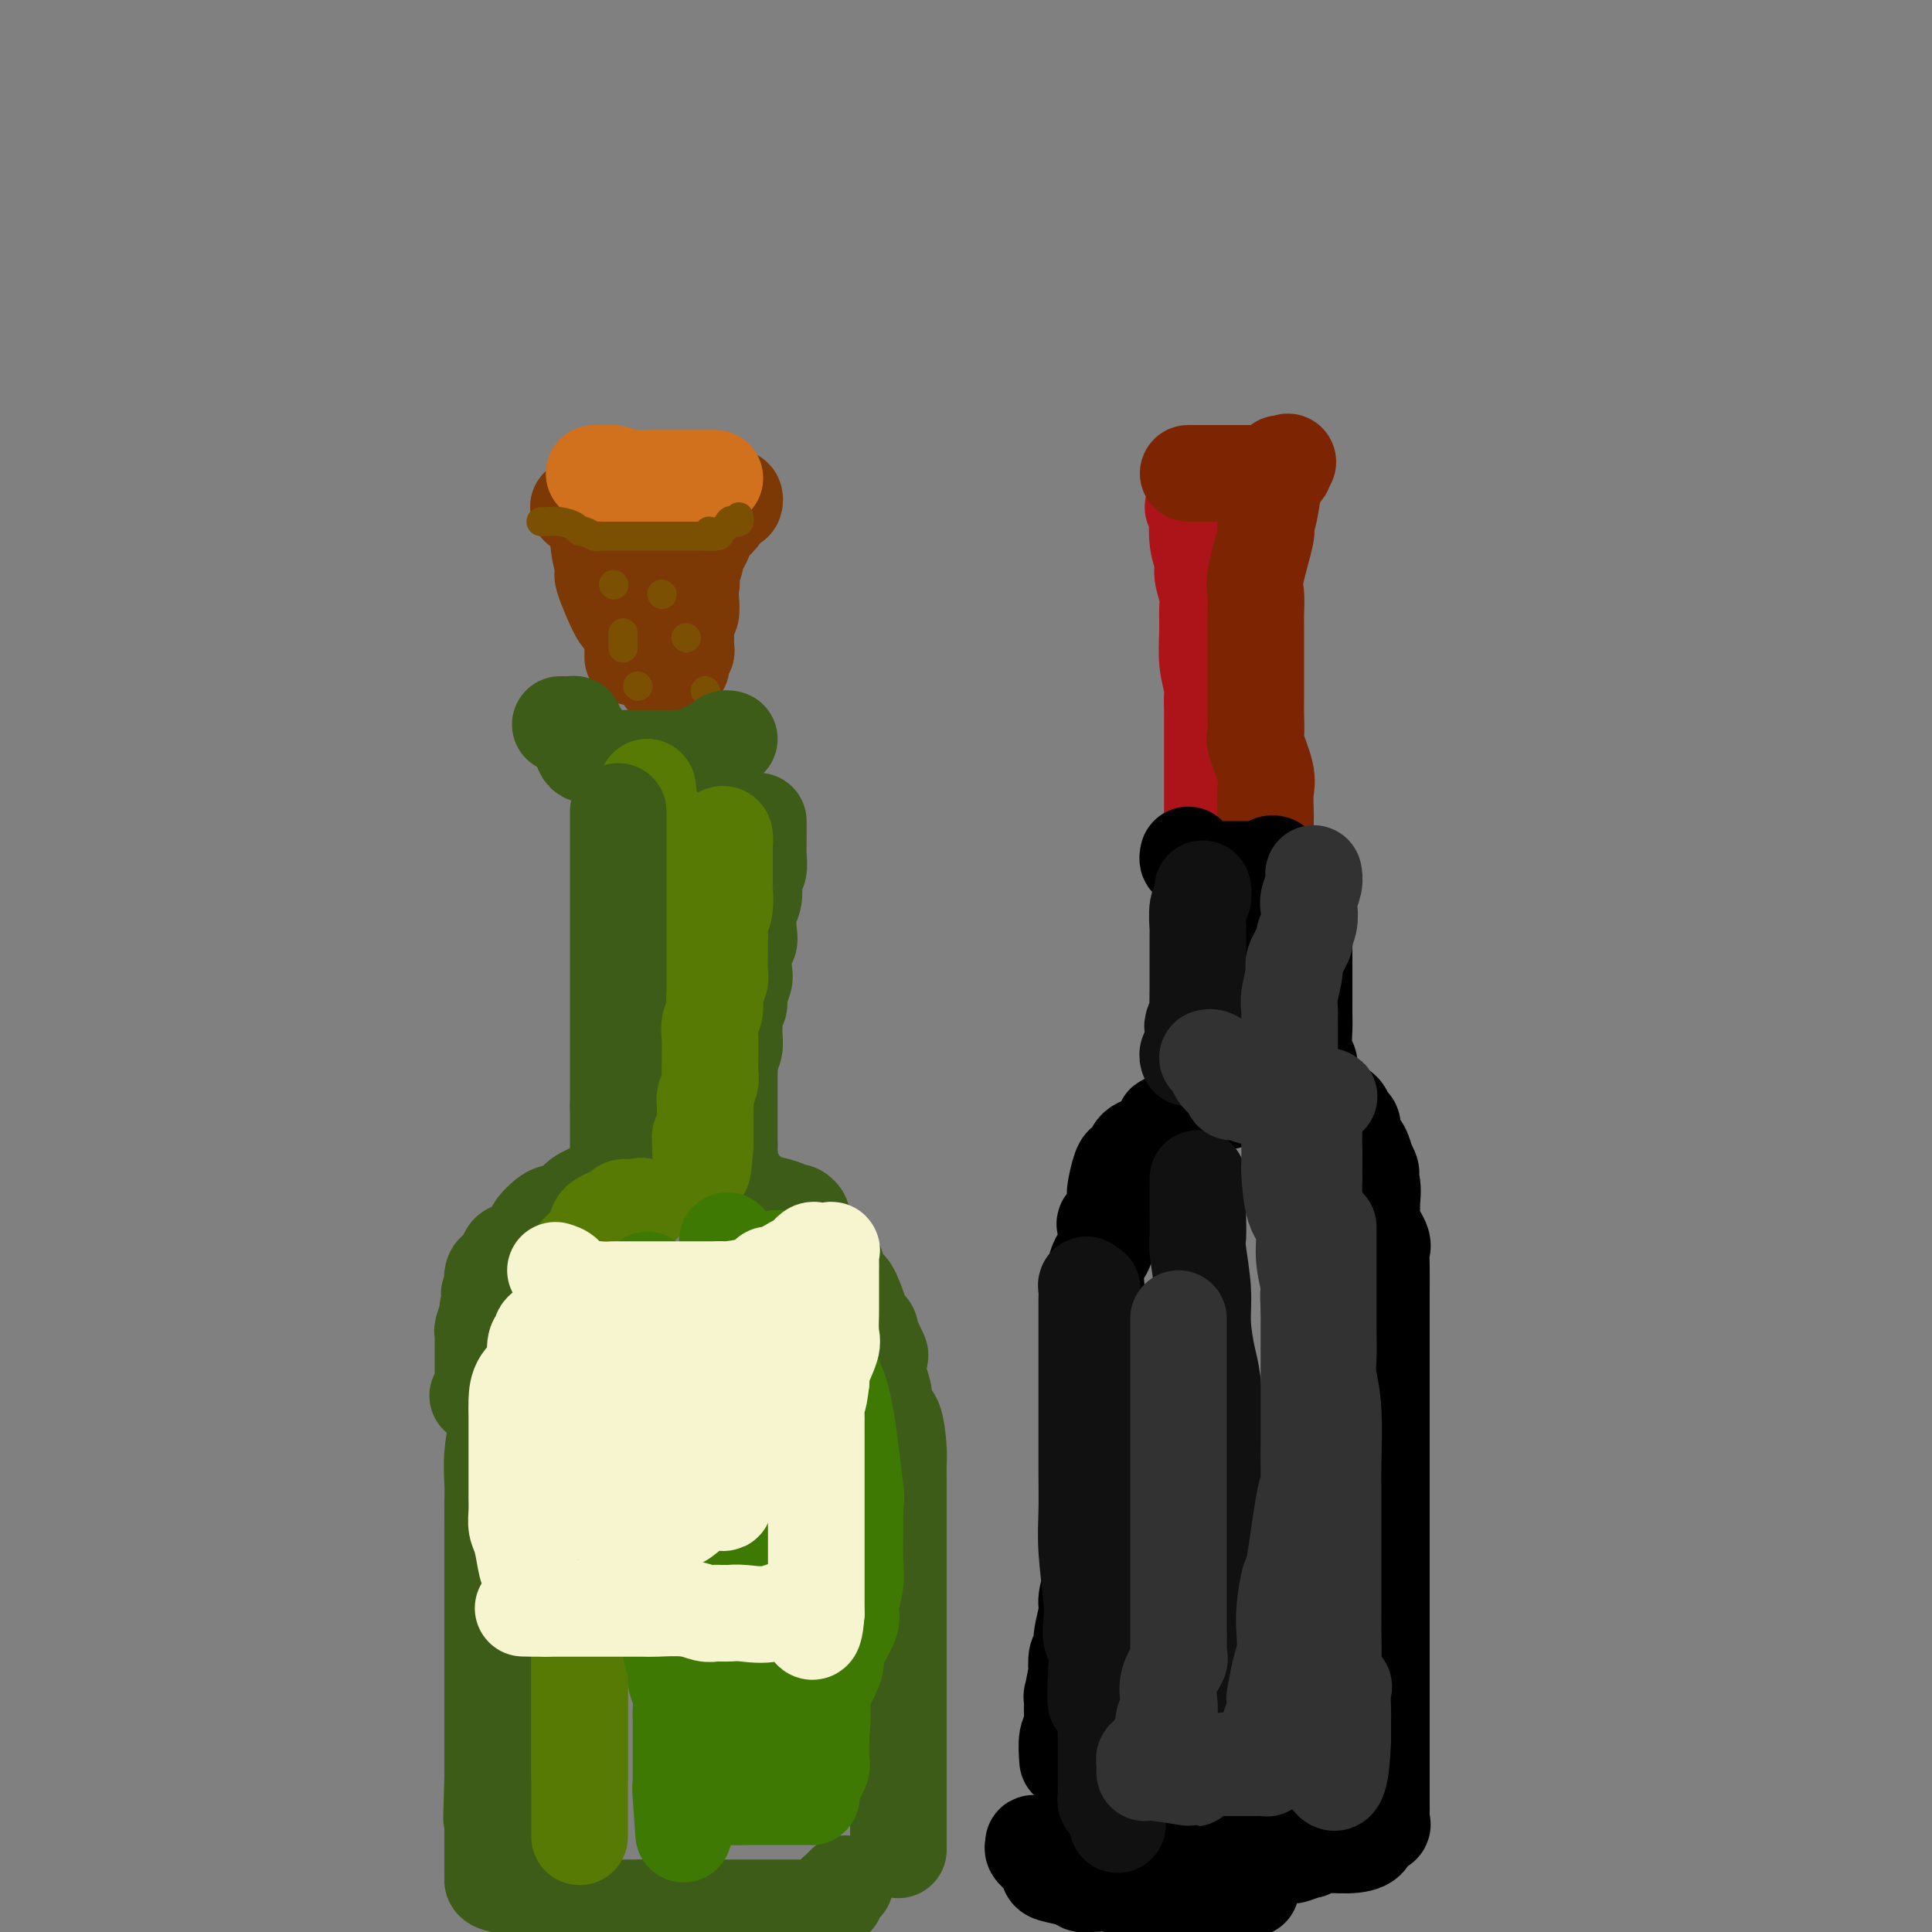 <svg viewBox='0 0 400 400' version='1.1' xmlns='http://www.w3.org/2000/svg' xmlns:xlink='http://www.w3.org/1999/xlink'><rect x="0" y="0" width="400" height="400" fill="#808080" stroke="none"/><g fill='none' stroke='rgb(124,56,5)' stroke-width='20' stroke-linecap='round' stroke-linejoin='round'><path d='M129,127c-0.075,0.761 -0.150,1.522 -1,0c-0.850,-1.522 -2.474,-5.326 -3,-7c-0.526,-1.674 0.045,-1.219 0,-2c-0.045,-0.781 -0.706,-2.798 -1,-5c-0.294,-2.202 -0.220,-4.590 -1,-6c-0.780,-1.410 -2.415,-1.842 -3,-2c-0.585,-0.158 -0.119,-0.043 1,0c1.119,0.043 2.891,0.012 5,0c2.109,-0.012 4.554,-0.006 7,0'/><path d='M133,105c4.225,-0.001 8.287,-0.004 10,0c1.713,0.004 1.079,0.015 1,0c-0.079,-0.015 0.399,-0.055 1,0c0.601,0.055 1.324,0.207 2,0c0.676,-0.207 1.303,-0.772 2,-1c0.697,-0.228 1.463,-0.118 2,0c0.537,0.118 0.845,0.244 1,0c0.155,-0.244 0.158,-0.858 0,-1c-0.158,-0.142 -0.476,0.190 -1,1c-0.524,0.810 -1.255,2.100 -2,3c-0.745,0.900 -1.505,1.410 -2,2c-0.495,0.590 -0.724,1.260 -1,2c-0.276,0.740 -0.600,1.549 -1,2c-0.400,0.451 -0.877,0.545 -1,1c-0.123,0.455 0.108,1.273 0,2c-0.108,0.727 -0.554,1.364 -1,2'/><path d='M143,118c-1.239,2.517 -0.336,1.811 0,2c0.336,0.189 0.104,1.273 0,2c-0.104,0.727 -0.080,1.098 0,2c0.080,0.902 0.218,2.335 0,3c-0.218,0.665 -0.791,0.563 -1,1c-0.209,0.437 -0.055,1.412 0,2c0.055,0.588 0.011,0.789 0,1c-0.011,0.211 0.011,0.433 0,1c-0.011,0.567 -0.054,1.480 0,2c0.054,0.520 0.207,0.646 0,1c-0.207,0.354 -0.773,0.936 -1,1c-0.227,0.064 -0.116,-0.389 0,0c0.116,0.389 0.237,1.620 0,2c-0.237,0.380 -0.833,-0.090 -1,0c-0.167,0.090 0.095,0.740 0,1c-0.095,0.260 -0.548,0.130 -1,0'/><path d='M139,139c-1.068,3.293 -1.739,1.026 -2,0c-0.261,-1.026 -0.111,-0.810 0,-1c0.111,-0.190 0.184,-0.785 0,-1c-0.184,-0.215 -0.624,-0.050 -1,-1c-0.376,-0.950 -0.689,-3.015 -1,-4c-0.311,-0.985 -0.619,-0.891 -1,-1c-0.381,-0.109 -0.834,-0.421 -1,-1c-0.166,-0.579 -0.045,-1.425 0,-2c0.045,-0.575 0.013,-0.879 0,-1c-0.013,-0.121 -0.006,-0.061 0,0'/><path d='M133,127c-1.171,-1.687 -1.098,0.095 -1,0c0.098,-0.095 0.223,-2.067 0,-3c-0.223,-0.933 -0.792,-0.826 -1,0c-0.208,0.826 -0.056,2.372 0,3c0.056,0.628 0.015,0.339 0,1c-0.015,0.661 -0.004,2.272 0,3c0.004,0.728 0.001,0.573 0,1c-0.001,0.427 -0.000,1.435 0,2c0.000,0.565 0.000,0.688 0,1c-0.000,0.312 -0.000,0.815 0,1c0.000,0.185 0.000,0.053 0,0c-0.000,-0.053 -0.000,-0.026 0,0'/></g>
<g fill='none' stroke='rgb(210,113,29)' stroke-width='20' stroke-linecap='round' stroke-linejoin='round'><path d='M123,98c0.130,0.030 0.259,0.061 1,0c0.741,-0.061 2.093,-0.212 3,0c0.907,0.212 1.367,0.789 2,1c0.633,0.211 1.438,0.057 2,0c0.562,-0.057 0.880,-0.015 1,0c0.120,0.015 0.041,0.004 1,0c0.959,-0.004 2.955,-0.001 4,0c1.045,0.001 1.138,0.000 2,0c0.862,-0.000 2.494,-0.000 3,0c0.506,0.000 -0.113,0.000 0,0c0.113,-0.000 0.958,-0.000 2,0c1.042,0.000 2.281,0.000 3,0c0.719,-0.000 0.920,-0.000 1,0c0.080,0.000 0.040,0.000 0,0'/></g>
<g fill='none' stroke='rgb(124,80,2)' stroke-width='6' stroke-linecap='round' stroke-linejoin='round'><path d='M142,132c0.000,0.000 0.100,0.100 0.1,0.1'/><path d='M137,123c0.000,0.000 0.100,0.100 0.1,0.1'/><path d='M112,108c0.167,0.022 0.334,0.043 1,0c0.666,-0.043 1.831,-0.151 3,0c1.169,0.151 2.342,0.562 3,1c0.658,0.438 0.802,0.902 1,1c0.198,0.098 0.452,-0.170 1,0c0.548,0.170 1.391,0.778 2,1c0.609,0.222 0.986,0.060 1,0c0.014,-0.060 -0.333,-0.016 0,0c0.333,0.016 1.346,0.004 2,0c0.654,-0.004 0.948,-0.001 2,0c1.052,0.001 2.861,0.000 4,0c1.139,-0.000 1.607,-0.000 2,0c0.393,0.000 0.712,0.000 1,0c0.288,-0.000 0.545,-0.000 1,0c0.455,0.000 1.109,0.000 1,0c-0.109,-0.000 -0.982,-0.000 0,0c0.982,0.000 3.820,0.000 5,0c1.180,-0.000 0.702,-0.000 1,0c0.298,0.000 1.371,0.000 2,0c0.629,-0.000 0.815,-0.000 1,0'/><path d='M146,111c5.394,0.205 1.880,-0.781 1,-1c-0.880,-0.219 0.875,0.330 2,0c1.125,-0.330 1.622,-1.539 2,-2c0.378,-0.461 0.637,-0.175 1,0c0.363,0.175 0.828,0.239 1,0c0.172,-0.239 0.049,-0.783 0,-1c-0.049,-0.217 -0.025,-0.109 0,0'/><path d='M127,121c0.000,0.000 0.100,0.100 0.1,0.1'/><path d='M129,131c0.000,0.200 0.000,0.400 0,1c0.000,0.600 0.000,1.600 0,2c-0.000,0.400 0.000,0.200 0,0'/><path d='M132,142c0.000,0.000 0.100,0.100 0.1,0.1'/><path d='M146,143c0.000,0.000 0.100,0.100 0.1,0.1'/></g>
<g fill='none' stroke='rgb(61,92,24)' stroke-width='20' stroke-linecap='round' stroke-linejoin='round'><path d='M116,150c0.342,-0.006 0.684,-0.012 1,0c0.316,0.012 0.607,0.041 1,0c0.393,-0.041 0.889,-0.154 1,0c0.111,0.154 -0.164,0.574 0,1c0.164,0.426 0.768,0.856 1,1c0.232,0.144 0.091,0.000 0,0c-0.091,-0.000 -0.131,0.143 0,1c0.131,0.857 0.434,2.430 1,3c0.566,0.570 1.394,0.139 2,0c0.606,-0.139 0.989,0.015 1,0c0.011,-0.015 -0.351,-0.200 0,0c0.351,0.200 1.416,0.786 2,1c0.584,0.214 0.689,0.057 1,0c0.311,-0.057 0.829,-0.015 1,0c0.171,0.015 -0.004,0.004 0,0c0.004,-0.004 0.187,-0.001 1,0c0.813,0.001 2.257,0.000 3,0c0.743,-0.000 0.785,-0.000 1,0c0.215,0.000 0.604,0.000 1,0c0.396,-0.000 0.799,-0.000 1,0c0.201,0.000 0.200,0.000 1,0c0.800,-0.000 2.400,-0.000 4,0'/><path d='M140,157c3.097,0.154 1.340,0.038 1,0c-0.340,-0.038 0.738,0.001 1,0c0.262,-0.001 -0.291,-0.041 0,0c0.291,0.041 1.426,0.165 2,0c0.574,-0.165 0.588,-0.619 1,-1c0.412,-0.381 1.221,-0.691 2,-1c0.779,-0.309 1.528,-0.619 2,-1c0.472,-0.381 0.665,-0.833 1,-1c0.335,-0.167 0.810,-0.048 1,0c0.190,0.048 0.095,0.024 0,0'/></g>
<g fill='none' stroke='rgb(86,122,3)' stroke-width='20' stroke-linecap='round' stroke-linejoin='round'><path d='M134,163c-0.113,0.020 -0.226,0.039 0,1c0.226,0.961 0.793,2.863 1,4c0.207,1.137 0.056,1.509 0,2c-0.056,0.491 -0.015,1.103 0,2c0.015,0.897 0.004,2.081 0,3c-0.004,0.919 -0.001,1.574 0,2c0.001,0.426 0.000,0.624 0,2c-0.000,1.376 -0.000,3.929 0,5c0.000,1.071 0.000,0.660 0,1c-0.000,0.340 -0.000,1.432 0,3c0.000,1.568 0.000,3.613 0,5c-0.000,1.387 -0.000,2.118 0,3c0.000,0.882 0.000,1.917 0,3c-0.000,1.083 -0.000,2.216 0,3c0.000,0.784 0.000,1.219 0,2c-0.000,0.781 -0.000,1.909 0,3c0.000,1.091 0.000,2.145 0,3c-0.000,0.855 -0.000,1.512 0,2c0.000,0.488 0.000,0.809 0,2c-0.000,1.191 -0.000,3.253 0,4c0.000,0.747 0.000,0.179 0,1c-0.000,0.821 -0.000,3.032 0,4c0.000,0.968 0.000,0.692 0,1c-0.000,0.308 -0.000,1.201 0,2c0.000,0.799 0.000,1.506 0,2c0.000,0.494 0.000,0.776 0,1c0.000,0.224 0.000,0.392 0,1c0.000,0.608 0.000,1.658 0,2c0.000,0.342 0.000,-0.023 0,0c0.000,0.023 0.000,0.435 0,1c0.000,0.565 0.000,1.282 0,2'/><path d='M135,235c0.155,11.301 0.041,3.554 0,1c-0.041,-2.554 -0.011,0.086 0,1c0.011,0.914 0.003,0.102 0,0c-0.003,-0.102 -0.001,0.508 0,1c0.001,0.492 0.000,0.867 0,-1c-0.000,-1.867 -0.000,-5.978 0,-8c0.000,-2.022 0.000,-1.957 0,-3c-0.000,-1.043 -0.000,-3.193 0,-5c0.000,-1.807 0.000,-3.269 0,-4c-0.000,-0.731 -0.000,-0.731 0,-1c0.000,-0.269 0.000,-0.807 0,-2c-0.000,-1.193 -0.000,-3.042 0,-4c0.000,-0.958 0.000,-1.026 0,-2c-0.000,-0.974 -0.000,-2.855 0,-4c0.000,-1.145 0.000,-1.554 0,-2c-0.000,-0.446 -0.000,-0.928 0,-2c0.000,-1.072 0.000,-2.735 0,-4c-0.000,-1.265 -0.000,-2.133 0,-3'/><path d='M135,193c0.000,-7.045 0.000,-2.158 0,-1c0.000,1.158 0.000,-1.413 0,-3c0.000,-1.587 0.000,-2.189 0,-3c-0.000,-0.811 0.000,-1.832 0,-2c0.000,-0.168 0.000,0.516 0,0c0.000,-0.516 0.000,-2.233 0,-3c0.000,-0.767 0.000,-0.584 0,-1c0.000,-0.416 0.000,-1.431 0,-2c0.000,-0.569 0.000,-0.692 0,-1c0.000,-0.308 0.000,-0.802 0,-1c0.000,-0.198 0.000,-0.099 0,0'/><path d='M134,163c0.000,0.000 0.100,0.100 0.1,0.1'/></g>
<g fill='none' stroke='rgb(61,92,24)' stroke-width='20' stroke-linecap='round' stroke-linejoin='round'><path d='M128,168c0.000,0.362 0.000,0.723 0,1c0.000,0.277 0.000,0.469 0,2c0.000,1.531 0.000,4.401 0,6c0.000,1.599 0.000,1.925 0,3c0.000,1.075 0.000,2.897 0,4c0.000,1.103 -0.000,1.488 0,2c0.000,0.512 0.000,1.152 0,2c0.000,0.848 0.000,1.904 0,3c0.000,1.096 0.000,2.233 0,3c0.000,0.767 -0.000,1.163 0,2c0.000,0.837 0.000,2.114 0,3c-0.000,0.886 -0.000,1.380 0,2c0.000,0.620 0.000,1.367 0,2c-0.000,0.633 0.000,1.152 0,2c0.000,0.848 0.000,2.024 0,3c-0.000,0.976 -0.000,1.752 0,3c0.000,1.248 0.000,2.967 0,4c-0.000,1.033 -0.000,1.379 0,2c0.000,0.621 0.000,1.518 0,2c-0.000,0.482 -0.000,0.549 0,1c0.000,0.451 0.000,1.287 0,2c-0.000,0.713 -0.000,1.304 0,2c0.000,0.696 0.000,1.496 0,2c-0.000,0.504 -0.000,0.713 0,1c0.000,0.287 0.000,0.654 0,1c0.000,0.346 0.000,0.673 0,1'/><path d='M128,229c0.000,10.145 0.000,5.008 0,3c0.000,-2.008 0.000,-0.887 0,0c0.000,0.887 0.000,1.542 0,2c0.000,0.458 0.000,0.721 0,1c0.000,0.279 -0.000,0.575 0,1c0.000,0.425 0.000,0.978 0,1c0.000,0.022 0.000,-0.489 0,0c0.000,0.489 0.000,1.978 0,3c0.000,1.022 0.000,1.578 0,2c0.000,0.422 0.000,0.711 0,1'/><path d='M128,243c-0.104,2.583 -0.363,2.040 -1,2c-0.637,-0.040 -1.651,0.422 -3,1c-1.349,0.578 -3.034,1.271 -4,2c-0.966,0.729 -1.214,1.492 -2,2c-0.786,0.508 -2.111,0.760 -3,1c-0.889,0.240 -1.341,0.466 -2,1c-0.659,0.534 -1.526,1.376 -2,2c-0.474,0.624 -0.557,1.032 -1,2c-0.443,0.968 -1.247,2.497 -2,3c-0.753,0.503 -1.455,-0.019 -2,0c-0.545,0.019 -0.933,0.579 -1,1c-0.067,0.421 0.189,0.703 0,1c-0.189,0.297 -0.821,0.608 -1,1c-0.179,0.392 0.096,0.865 0,1c-0.096,0.135 -0.562,-0.067 -1,0c-0.438,0.067 -0.849,0.403 -1,1c-0.151,0.597 -0.043,1.456 0,2c0.043,0.544 0.022,0.772 0,1'/><path d='M102,267c-1.388,1.902 -0.357,0.157 0,0c0.357,-0.157 0.039,1.275 0,2c-0.039,0.725 0.200,0.744 0,1c-0.200,0.256 -0.838,0.748 -1,1c-0.162,0.252 0.153,0.263 0,1c-0.153,0.737 -0.773,2.200 -1,3c-0.227,0.800 -0.061,0.935 0,1c0.061,0.065 0.016,0.058 0,1c-0.016,0.942 -0.005,2.832 0,4c0.005,1.168 0.002,1.613 0,2c-0.002,0.387 -0.004,0.717 0,1c0.004,0.283 0.015,0.521 0,1c-0.015,0.479 -0.057,1.200 0,2c0.057,0.800 0.211,1.678 0,2c-0.211,0.322 -0.788,0.087 -1,0c-0.212,-0.087 -0.061,-0.025 0,0c0.061,0.025 0.030,0.012 0,0'/><path d='M157,170c0.001,0.534 0.001,1.068 0,1c-0.001,-0.068 -0.004,-0.738 0,0c0.004,0.738 0.015,2.882 0,4c-0.015,1.118 -0.056,1.209 0,2c0.056,0.791 0.207,2.283 0,3c-0.207,0.717 -0.774,0.661 -1,1c-0.226,0.339 -0.112,1.074 0,2c0.112,0.926 0.223,2.042 0,3c-0.223,0.958 -0.778,1.759 -1,3c-0.222,1.241 -0.111,2.922 0,4c0.111,1.078 0.222,1.552 0,2c-0.222,0.448 -0.776,0.868 -1,2c-0.224,1.132 -0.116,2.975 0,4c0.116,1.025 0.241,1.234 0,2c-0.241,0.766 -0.850,2.091 -1,3c-0.150,0.909 0.157,1.402 0,2c-0.157,0.598 -0.778,1.302 -1,2c-0.222,0.698 -0.045,1.390 0,2c0.045,0.610 -0.040,1.139 0,2c0.040,0.861 0.207,2.055 0,3c-0.207,0.945 -0.788,1.643 -1,2c-0.212,0.357 -0.057,0.373 0,1c0.057,0.627 0.015,1.864 0,3c-0.015,1.136 -0.004,2.172 0,3c0.004,0.828 0.001,1.448 0,2c-0.001,0.552 -0.000,1.035 0,2c0.000,0.965 0.000,2.413 0,3c-0.000,0.587 -0.000,0.312 0,1c0.000,0.688 0.000,2.339 0,3c-0.000,0.661 -0.000,0.330 0,0'/><path d='M151,237c-0.916,11.008 -0.205,5.029 0,3c0.205,-2.029 -0.096,-0.106 0,1c0.096,1.106 0.590,1.396 1,2c0.410,0.604 0.736,1.524 1,2c0.264,0.476 0.466,0.510 1,1c0.534,0.490 1.399,1.437 2,2c0.601,0.563 0.936,0.743 2,1c1.064,0.257 2.857,0.591 4,1c1.143,0.409 1.638,0.895 2,1c0.362,0.105 0.593,-0.169 1,0c0.407,0.169 0.991,0.783 1,1c0.009,0.217 -0.558,0.038 0,1c0.558,0.962 2.241,3.065 3,4c0.759,0.935 0.595,0.703 1,1c0.405,0.297 1.379,1.125 2,2c0.621,0.875 0.888,1.799 1,2c0.112,0.201 0.070,-0.319 0,0c-0.070,0.319 -0.168,1.477 0,2c0.168,0.523 0.603,0.411 1,1c0.397,0.589 0.755,1.877 1,2c0.245,0.123 0.377,-0.921 1,0c0.623,0.921 1.739,3.808 2,5c0.261,1.192 -0.332,0.691 0,1c0.332,0.309 1.589,1.429 2,2c0.411,0.571 -0.026,0.592 0,1c0.026,0.408 0.513,1.204 1,2'/><path d='M181,278c1.637,3.274 1.230,2.459 1,3c-0.230,0.541 -0.282,2.439 0,4c0.282,1.561 0.899,2.787 1,4c0.101,1.213 -0.313,2.415 0,3c0.313,0.585 1.352,0.555 2,2c0.648,1.445 0.906,4.365 1,6c0.094,1.635 0.025,1.986 0,3c-0.025,1.014 -0.007,2.692 0,4c0.007,1.308 0.002,2.246 0,4c-0.002,1.754 -0.000,4.324 0,6c0.000,1.676 0.000,2.457 0,5c-0.000,2.543 -0.000,6.846 0,9c0.000,2.154 0.000,2.158 0,3c-0.000,0.842 -0.000,2.521 0,4c0.000,1.479 0.000,2.758 0,4c-0.000,1.242 -0.000,2.448 0,4c0.000,1.552 0.000,3.451 0,5c-0.000,1.549 -0.000,2.747 0,4c0.000,1.253 0.000,2.560 0,4c-0.000,1.440 -0.000,3.012 0,4c0.000,0.988 0.000,1.392 0,2c-0.000,0.608 -0.000,1.420 0,3c0.000,1.580 0.000,3.930 0,5c-0.000,1.070 -0.000,0.861 0,2c0.000,1.139 0.000,3.625 0,5c-0.000,1.375 -0.000,1.639 0,2c0.000,0.361 0.000,0.817 0,1c-0.000,0.183 -0.000,0.091 0,0'/><path d='M105,275c-0.033,0.190 -0.065,0.380 0,1c0.065,0.620 0.229,1.671 0,3c-0.229,1.329 -0.850,2.938 -1,4c-0.150,1.062 0.170,1.579 0,3c-0.170,1.421 -0.830,3.747 -1,5c-0.170,1.253 0.151,1.432 0,3c-0.151,1.568 -0.772,4.523 -1,7c-0.228,2.477 -0.061,4.475 0,6c0.061,1.525 0.016,2.577 0,4c-0.016,1.423 -0.004,3.217 0,5c0.004,1.783 0.001,3.554 0,5c-0.001,1.446 -0.000,2.566 0,4c0.000,1.434 0.000,3.184 0,5c-0.000,1.816 -0.000,3.700 0,5c0.000,1.300 0.000,2.016 0,3c-0.000,0.984 -0.000,2.235 0,3c0.000,0.765 0.000,1.043 0,2c-0.000,0.957 -0.000,2.592 0,4c0.000,1.408 0.000,2.590 0,3c-0.000,0.410 -0.000,0.049 0,1c0.000,0.951 0.000,3.213 0,4c-0.000,0.787 -0.000,0.098 0,0c0.000,-0.098 0.000,0.393 0,1c-0.000,0.607 -0.000,1.329 0,2c0.000,0.671 0.000,1.292 0,2c-0.000,0.708 -0.000,1.503 0,2c0.000,0.497 0.000,0.697 0,1c-0.000,0.303 -0.000,0.710 0,1c0.000,0.290 0.000,0.463 0,1c-0.000,0.537 -0.000,1.439 0,2c0.000,0.561 0.000,0.780 0,1'/><path d='M102,368c-0.464,14.992 -0.124,5.971 0,3c0.124,-2.971 0.033,0.107 0,2c-0.033,1.893 -0.009,2.601 0,3c0.009,0.399 0.002,0.489 0,1c-0.002,0.511 -0.001,1.443 0,2c0.001,0.557 0.000,0.741 0,1c-0.000,0.259 -0.000,0.595 0,1c0.000,0.405 0.000,0.881 0,1c-0.000,0.119 0.000,-0.119 0,0c-0.000,0.119 -0.000,0.595 0,1c0.000,0.405 0.000,0.738 0,1c-0.000,0.262 -0.001,0.451 0,1c0.001,0.549 0.002,1.457 0,2c-0.002,0.543 -0.009,0.721 0,1c0.009,0.279 0.035,0.661 0,1c-0.035,0.339 -0.130,0.637 1,1c1.130,0.363 3.484,0.791 5,1c1.516,0.209 2.194,0.200 4,1c1.806,0.800 4.740,2.411 6,3c1.260,0.589 0.846,0.158 1,0c0.154,-0.158 0.875,-0.042 1,0c0.125,0.042 -0.348,0.011 0,0c0.348,-0.011 1.517,-0.003 3,0c1.483,0.003 3.281,0.001 5,0c1.719,-0.001 3.360,-0.000 5,0'/><path d='M133,395c2.996,-0.000 2.988,-0.000 3,0c0.012,0.000 0.046,0.000 1,0c0.954,-0.000 2.829,-0.000 4,0c1.171,0.000 1.637,0.000 3,0c1.363,-0.000 3.621,-0.000 6,0c2.379,0.000 4.879,0.000 7,0c2.121,-0.000 3.864,-0.001 5,0c1.136,0.001 1.664,0.002 2,0c0.336,-0.002 0.478,-0.008 1,0c0.522,0.008 1.422,0.031 2,0c0.578,-0.031 0.835,-0.118 1,0c0.165,0.118 0.240,0.439 1,0c0.760,-0.439 2.206,-1.637 3,-2c0.794,-0.363 0.934,0.109 1,0c0.066,-0.109 0.056,-0.800 0,-1c-0.056,-0.200 -0.159,0.091 0,0c0.159,-0.091 0.581,-0.563 1,-1c0.419,-0.437 0.834,-0.839 1,-1c0.166,-0.161 0.083,-0.080 0,0'/></g>
<g fill='none' stroke='rgb(86,122,3)' stroke-width='20' stroke-linecap='round' stroke-linejoin='round'><path d='M149,173c0.423,-0.250 0.845,-0.499 1,0c0.155,0.499 0.041,1.747 0,2c-0.041,0.253 -0.011,-0.489 0,0c0.011,0.489 0.003,2.208 0,3c-0.003,0.792 0.000,0.655 0,1c-0.000,0.345 -0.004,1.170 0,2c0.004,0.830 0.015,1.664 0,2c-0.015,0.336 -0.057,0.173 0,1c0.057,0.827 0.211,2.642 0,4c-0.211,1.358 -0.789,2.258 -1,3c-0.211,0.742 -0.055,1.324 0,2c0.055,0.676 0.011,1.444 0,2c-0.011,0.556 0.012,0.900 0,2c-0.012,1.100 -0.060,2.955 0,4c0.060,1.045 0.226,1.278 0,2c-0.226,0.722 -0.845,1.931 -1,3c-0.155,1.069 0.155,1.998 0,3c-0.155,1.002 -0.774,2.079 -1,3c-0.226,0.921 -0.060,1.688 0,3c0.060,1.312 0.012,3.171 0,4c-0.012,0.829 0.011,0.628 0,1c-0.011,0.372 -0.055,1.316 0,2c0.055,0.684 0.211,1.107 0,2c-0.211,0.893 -0.789,2.256 -1,3c-0.211,0.744 -0.057,0.868 0,1c0.057,0.132 0.015,0.273 0,1c-0.015,0.727 -0.004,2.040 0,3c0.004,0.960 0.001,1.567 0,2c-0.001,0.433 -0.000,0.694 0,1c0.000,0.306 0.000,0.659 0,1c-0.000,0.341 -0.000,0.671 0,1'/><path d='M146,237c-0.689,9.956 -0.911,2.844 -1,0c-0.089,-2.844 -0.044,-1.422 0,0'/><path d='M124,258c0.001,0.219 0.001,0.438 0,1c-0.001,0.562 -0.004,1.468 0,2c0.004,0.532 0.014,0.690 0,1c-0.014,0.310 -0.053,0.772 0,1c0.053,0.228 0.199,0.222 0,1c-0.199,0.778 -0.743,2.340 -1,3c-0.257,0.660 -0.226,0.419 0,1c0.226,0.581 0.649,1.985 0,4c-0.649,2.015 -2.370,4.641 -3,7c-0.630,2.359 -0.169,4.451 0,6c0.169,1.549 0.045,2.555 0,4c-0.045,1.445 -0.012,3.327 0,5c0.012,1.673 0.003,3.136 0,4c-0.003,0.864 -0.001,1.130 0,3c0.001,1.870 0.000,5.345 0,7c-0.000,1.655 -0.000,1.489 0,3c0.000,1.511 0.000,4.699 0,7c-0.000,2.301 -0.000,3.715 0,5c0.000,1.285 0.000,2.440 0,4c-0.000,1.560 -0.000,3.523 0,5c0.000,1.477 0.000,2.467 0,4c-0.000,1.533 -0.000,3.610 0,5c0.000,1.390 0.000,2.093 0,3c-0.000,0.907 -0.000,2.017 0,3c0.000,0.983 0.000,1.838 0,3c-0.000,1.162 -0.000,2.632 0,4c0.000,1.368 0.000,2.635 0,4c-0.000,1.365 -0.000,2.829 0,4c0.000,1.171 0.000,2.049 0,3c-0.000,0.951 -0.000,1.976 0,3'/><path d='M120,368c0.000,14.640 -0.000,6.738 0,4c0.000,-2.738 0.000,-0.314 0,1c-0.000,1.314 -0.000,1.517 0,2c0.000,0.483 0.000,1.245 0,2c0.000,0.755 -0.000,1.503 0,2c0.000,0.497 0.000,0.742 0,1c0.000,0.258 -0.000,0.528 0,0c0.000,-0.528 0.000,-1.856 0,-3c-0.000,-1.144 0.000,-2.105 0,-3c0.000,-0.895 0.000,-1.725 0,-3c-0.000,-1.275 -0.000,-2.996 0,-5c0.000,-2.004 0.000,-4.291 0,-6c0.000,-1.709 -0.000,-2.841 0,-5c0.000,-2.159 0.000,-5.346 0,-8c0.000,-2.654 0.000,-4.775 0,-7c0.000,-2.225 0.000,-4.556 0,-7c0.000,-2.444 0.000,-5.003 0,-7c0.000,-1.997 0.000,-3.432 0,-5c0.000,-1.568 0.000,-3.268 0,-5c0.000,-1.732 0.000,-3.495 0,-5c0.000,-1.505 0.000,-2.751 0,-4c0.000,-1.249 0.000,-2.500 0,-4c0.000,-1.500 0.000,-3.250 0,-5c0.000,-1.750 0.000,-3.500 0,-5c0.000,-1.500 0.000,-2.750 0,-4'/><path d='M120,289c-0.000,-15.081 -0.000,-7.785 0,-6c0.000,1.785 0.000,-1.941 0,-4c-0.000,-2.059 -0.000,-2.451 0,-3c0.000,-0.549 0.001,-1.254 0,-3c-0.001,-1.746 -0.003,-4.532 0,-6c0.003,-1.468 0.012,-1.617 0,-2c-0.012,-0.383 -0.046,-0.998 0,-2c0.046,-1.002 0.170,-2.390 0,-3c-0.170,-0.610 -0.636,-0.440 0,-1c0.636,-0.560 2.373,-1.849 3,-3c0.627,-1.151 0.143,-2.165 1,-3c0.857,-0.835 3.054,-1.492 4,-2c0.946,-0.508 0.639,-0.868 1,-1c0.361,-0.132 1.389,-0.038 2,0c0.611,0.038 0.806,0.019 1,0'/><path d='M132,250c1.333,-0.500 0.667,-0.250 0,0'/></g>
<g fill='none' stroke='rgb(62,122,3)' stroke-width='20' stroke-linecap='round' stroke-linejoin='round'><path d='M134,265c0.002,1.714 0.004,3.428 0,5c-0.004,1.572 -0.015,3.001 0,5c0.015,1.999 0.056,4.567 0,6c-0.056,1.433 -0.209,1.731 0,3c0.209,1.269 0.778,3.510 1,5c0.222,1.490 0.096,2.229 0,3c-0.096,0.771 -0.162,1.572 0,3c0.162,1.428 0.551,3.481 1,6c0.449,2.519 0.957,5.505 1,8c0.043,2.495 -0.381,4.501 0,7c0.381,2.499 1.566,5.492 2,8c0.434,2.508 0.115,4.532 0,6c-0.115,1.468 -0.027,2.379 0,3c0.027,0.621 -0.008,0.952 0,2c0.008,1.048 0.058,2.811 0,4c-0.058,1.189 -0.226,1.803 0,3c0.226,1.197 0.845,2.979 1,4c0.155,1.021 -0.155,1.283 0,2c0.155,0.717 0.773,1.890 1,3c0.227,1.110 0.061,2.156 0,3c-0.061,0.844 -0.016,1.486 0,2c0.016,0.514 0.004,0.900 0,2c-0.004,1.100 -0.001,2.914 0,4c0.001,1.086 0.000,1.443 0,2c-0.000,0.557 -0.000,1.314 0,2c0.000,0.686 0.000,1.300 0,2c-0.000,0.700 -0.000,1.486 0,2c0.000,0.514 0.000,0.757 0,1'/><path d='M141,371c1.076,16.625 0.264,5.187 0,1c-0.264,-4.187 0.018,-1.122 1,0c0.982,1.122 2.662,0.301 4,0c1.338,-0.301 2.334,-0.081 4,0c1.666,0.081 4.001,0.022 5,0c0.999,-0.022 0.663,-0.006 1,0c0.337,0.006 1.347,0.002 2,0c0.653,-0.002 0.949,-0.000 1,0c0.051,0.000 -0.144,0.000 1,0c1.144,-0.000 3.626,-0.001 5,0c1.374,0.001 1.640,0.002 2,0c0.360,-0.002 0.813,-0.009 1,0c0.187,0.009 0.106,0.034 0,0c-0.106,-0.034 -0.239,-0.128 0,-1c0.239,-0.872 0.849,-2.521 1,-3c0.151,-0.479 -0.156,0.211 0,0c0.156,-0.211 0.774,-1.325 1,-2c0.226,-0.675 0.061,-0.913 0,-2c-0.061,-1.087 -0.017,-3.025 0,-4c0.017,-0.975 0.009,-0.988 0,-1'/><path d='M170,359c0.374,-3.442 0.307,-5.548 0,-7c-0.307,-1.452 -0.856,-2.252 -1,-4c-0.144,-1.748 0.116,-4.445 0,-6c-0.116,-1.555 -0.609,-1.966 -1,-3c-0.391,-1.034 -0.679,-2.689 -1,-4c-0.321,-1.311 -0.673,-2.277 -1,-4c-0.327,-1.723 -0.629,-4.201 -1,-6c-0.371,-1.799 -0.811,-2.917 -1,-4c-0.189,-1.083 -0.128,-2.130 0,-3c0.128,-0.870 0.321,-1.565 0,-3c-0.321,-1.435 -1.157,-3.612 -2,-5c-0.843,-1.388 -1.693,-1.986 -2,-3c-0.307,-1.014 -0.072,-2.445 0,-4c0.072,-1.555 -0.018,-3.236 0,-4c0.018,-0.764 0.145,-0.611 0,-1c-0.145,-0.389 -0.563,-1.320 -1,-3c-0.437,-1.680 -0.891,-4.109 -1,-5c-0.109,-0.891 0.129,-0.242 0,-1c-0.129,-0.758 -0.626,-2.921 -1,-4c-0.374,-1.079 -0.626,-1.075 -1,-2c-0.374,-0.925 -0.871,-2.780 -1,-4c-0.129,-1.220 0.110,-1.807 0,-3c-0.110,-1.193 -0.569,-2.993 -1,-4c-0.431,-1.007 -0.834,-1.220 -1,-2c-0.166,-0.780 -0.096,-2.127 0,-3c0.096,-0.873 0.218,-1.274 0,-2c-0.218,-0.726 -0.777,-1.779 -1,-2c-0.223,-0.221 -0.112,0.389 0,1'/><path d='M152,264c-2.783,-14.593 -0.742,-3.576 0,2c0.742,5.576 0.185,5.713 0,7c-0.185,1.287 0.003,3.726 0,5c-0.003,1.274 -0.196,1.385 0,7c0.196,5.615 0.780,16.736 1,23c0.220,6.264 0.074,7.672 0,9c-0.074,1.328 -0.076,2.577 0,4c0.076,1.423 0.231,3.022 0,5c-0.231,1.978 -0.846,4.335 -1,6c-0.154,1.665 0.155,2.636 0,4c-0.155,1.364 -0.773,3.120 -1,5c-0.227,1.880 -0.065,3.883 0,5c0.065,1.117 0.031,1.348 0,3c-0.031,1.652 -0.060,4.726 0,6c0.060,1.274 0.208,0.748 0,1c-0.208,0.252 -0.774,1.282 -1,2c-0.226,0.718 -0.112,1.124 0,2c0.112,0.876 0.223,2.224 0,3c-0.223,0.776 -0.782,0.981 -1,1c-0.218,0.019 -0.097,-0.150 0,0c0.097,0.150 0.170,0.617 0,1c-0.170,0.383 -0.584,0.680 -1,1c-0.416,0.320 -0.833,0.663 -1,1c-0.167,0.337 -0.083,0.669 0,1'/><path d='M147,368c-1.257,6.498 -1.398,1.742 -1,0c0.398,-1.742 1.335,-0.470 3,0c1.665,0.470 4.057,0.137 6,0c1.943,-0.137 3.438,-0.077 5,0c1.562,0.077 3.191,0.171 4,0c0.809,-0.171 0.797,-0.608 1,-1c0.203,-0.392 0.621,-0.740 1,-2c0.379,-1.260 0.719,-3.430 1,-5c0.281,-1.570 0.503,-2.538 1,-4c0.497,-1.462 1.269,-3.418 2,-5c0.731,-1.582 1.421,-2.792 2,-4c0.579,-1.208 1.049,-2.416 1,-3c-0.049,-0.584 -0.616,-0.546 0,-2c0.616,-1.454 2.414,-4.401 3,-6c0.586,-1.599 -0.039,-1.851 0,-3c0.039,-1.149 0.742,-3.195 1,-5c0.258,-1.805 0.069,-3.371 0,-5c-0.069,-1.629 -0.020,-3.323 0,-5c0.020,-1.677 0.010,-3.339 0,-5'/><path d='M177,313c0.245,-3.888 0.356,-2.110 0,-5c-0.356,-2.890 -1.180,-10.450 -2,-15c-0.820,-4.550 -1.635,-6.090 -2,-7c-0.365,-0.910 -0.279,-1.189 -1,-2c-0.721,-0.811 -2.247,-2.153 -3,-3c-0.753,-0.847 -0.732,-1.197 -1,-2c-0.268,-0.803 -0.827,-2.057 -1,-3c-0.173,-0.943 0.038,-1.573 0,-2c-0.038,-0.427 -0.326,-0.651 -1,-2c-0.674,-1.349 -1.736,-3.823 -2,-5c-0.264,-1.177 0.269,-1.058 0,-1c-0.269,0.058 -1.342,0.054 -2,-1c-0.658,-1.054 -0.902,-3.158 -1,-4c-0.098,-0.842 -0.049,-0.421 0,0'/><path d='M159,281c0.000,0.608 0.000,1.216 0,2c0.000,0.784 0.000,1.743 0,2c0.000,0.257 0.000,-0.188 0,0c0.000,0.188 0.000,1.010 0,2c0.000,0.990 0.000,2.147 0,3c0.000,0.853 0.000,1.403 0,3c0.000,1.597 0.000,4.243 0,6c0.000,1.757 0.000,2.627 0,4c0.000,1.373 0.000,3.249 0,4c0.000,0.751 0.000,0.375 0,0'/></g>
<g fill='none' stroke='rgb(247,245,208)' stroke-width='20' stroke-linecap='round' stroke-linejoin='round'><path d='M115,263c0.748,0.226 1.497,0.453 2,1c0.503,0.547 0.761,1.415 2,2c1.239,0.585 3.457,0.889 5,1c1.543,0.111 2.409,0.030 3,0c0.591,-0.030 0.907,-0.008 1,0c0.093,0.008 -0.038,0.002 0,0c0.038,-0.002 0.244,-0.001 1,0c0.756,0.001 2.062,0.000 4,0c1.938,-0.000 4.508,-0.000 6,0c1.492,0.000 1.905,0.000 3,0c1.095,-0.000 2.872,-0.000 4,0c1.128,0.000 1.608,0.000 2,0c0.392,-0.000 0.696,-0.000 1,0'/><path d='M149,267c4.066,0.026 1.732,0.090 2,0c0.268,-0.090 3.138,-0.335 5,-1c1.862,-0.665 2.715,-1.749 3,-2c0.285,-0.251 0.002,0.332 1,0c0.998,-0.332 3.276,-1.577 4,-2c0.724,-0.423 -0.105,-0.022 0,0c0.105,0.022 1.146,-0.333 2,-1c0.854,-0.667 1.521,-1.644 2,-2c0.479,-0.356 0.769,-0.089 1,0c0.231,0.089 0.402,0.000 1,0c0.598,-0.000 1.624,0.088 2,0c0.376,-0.088 0.101,-0.353 0,0c-0.101,0.353 -0.027,1.325 0,2c0.027,0.675 0.007,1.053 0,2c-0.007,0.947 -0.003,2.463 0,3c0.003,0.537 0.003,0.094 0,1c-0.003,0.906 -0.008,3.160 0,4c0.008,0.840 0.030,0.267 0,1c-0.030,0.733 -0.111,2.774 0,4c0.111,1.226 0.415,1.638 0,3c-0.415,1.362 -1.547,3.675 -2,5c-0.453,1.325 -0.226,1.663 0,2'/><path d='M170,286c-0.536,4.904 -0.876,3.663 -1,4c-0.124,0.337 -0.033,2.253 0,3c0.033,0.747 0.009,0.324 0,1c-0.009,0.676 -0.002,2.450 0,4c0.002,1.550 0.001,2.876 0,4c-0.001,1.124 -0.000,2.045 0,3c0.000,0.955 0.000,1.945 0,3c-0.000,1.055 -0.000,2.177 0,3c0.000,0.823 0.000,1.348 0,2c-0.000,0.652 -0.000,1.433 0,2c0.000,0.567 0.000,0.922 0,2c-0.000,1.078 -0.000,2.879 0,4c0.000,1.121 0.000,1.561 0,2c-0.000,0.439 -0.000,0.876 0,1c0.000,0.124 0.000,-0.065 0,0c-0.000,0.065 -0.000,0.385 0,1c0.000,0.615 0.000,1.527 0,2c-0.000,0.473 -0.000,0.509 0,1c0.000,0.491 0.000,1.437 0,2c-0.000,0.563 -0.000,0.742 0,1c0.000,0.258 0.000,0.595 0,1c-0.000,0.405 -0.000,0.878 0,1c0.000,0.122 0.000,-0.108 0,0c-0.000,0.108 0.000,0.554 0,1'/><path d='M169,334c-0.555,7.426 -1.444,1.990 -3,0c-1.556,-1.990 -3.779,-0.533 -6,0c-2.221,0.533 -4.440,0.143 -6,0c-1.560,-0.143 -2.462,-0.037 -3,0c-0.538,0.037 -0.714,0.006 -1,0c-0.286,-0.006 -0.682,0.012 -1,0c-0.318,-0.012 -0.558,-0.056 -1,0c-0.442,0.056 -1.087,0.211 -2,0c-0.913,-0.211 -2.093,-0.789 -4,-1c-1.907,-0.211 -4.539,-0.057 -6,0c-1.461,0.057 -1.750,0.015 -3,0c-1.250,-0.015 -3.461,-0.004 -5,0c-1.539,0.004 -2.405,0.001 -3,0c-0.595,-0.001 -0.918,-0.000 -1,0c-0.082,0.000 0.079,0.000 0,0c-0.079,-0.000 -0.397,-0.000 -1,0c-0.603,0.000 -1.491,0.000 -2,0c-0.509,-0.000 -0.639,-0.000 -1,0c-0.361,0.000 -0.952,0.000 -2,0c-1.048,-0.000 -2.551,-0.000 -3,0c-0.449,0.000 0.158,0.000 0,0c-0.158,-0.000 -1.079,-0.000 -2,0'/><path d='M113,333c-8.826,-0.131 -2.890,0.043 -1,0c1.890,-0.043 -0.267,-0.301 -1,-1c-0.733,-0.699 -0.043,-1.839 0,-3c0.043,-1.161 -0.563,-2.344 -1,-3c-0.437,-0.656 -0.706,-0.784 -1,-2c-0.294,-1.216 -0.615,-3.520 -1,-5c-0.385,-1.480 -0.835,-2.136 -1,-3c-0.165,-0.864 -0.044,-1.938 0,-3c0.044,-1.062 0.012,-2.114 0,-3c-0.012,-0.886 -0.003,-1.606 0,-3c0.003,-1.394 0.001,-3.461 0,-4c-0.001,-0.539 -0.000,0.450 0,-1c0.000,-1.450 0.001,-5.339 0,-7c-0.001,-1.661 -0.003,-1.092 0,-1c0.003,0.092 0.011,-0.292 0,-1c-0.011,-0.708 -0.043,-1.741 0,-3c0.043,-1.259 0.159,-2.743 1,-4c0.841,-1.257 2.407,-2.287 3,-3c0.593,-0.713 0.213,-1.108 0,-2c-0.213,-0.892 -0.260,-2.281 0,-3c0.260,-0.719 0.826,-0.768 1,-1c0.174,-0.232 -0.045,-0.648 0,-1c0.045,-0.352 0.352,-0.641 1,-1c0.648,-0.359 1.636,-0.789 2,-1c0.364,-0.211 0.104,-0.203 0,1c-0.104,1.203 -0.052,3.602 0,6'/><path d='M115,281c0.344,1.657 0.204,2.800 0,4c-0.204,1.200 -0.472,2.456 0,4c0.472,1.544 1.683,3.377 2,5c0.317,1.623 -0.260,3.036 0,4c0.260,0.964 1.358,1.480 2,2c0.642,0.520 0.828,1.043 1,2c0.172,0.957 0.331,2.348 1,3c0.669,0.652 1.848,0.567 3,1c1.152,0.433 2.276,1.386 3,2c0.724,0.614 1.046,0.890 2,1c0.954,0.110 2.539,0.056 4,0c1.461,-0.056 2.796,-0.113 4,0c1.204,0.113 2.275,0.398 4,0c1.725,-0.398 4.102,-1.477 5,-2c0.898,-0.523 0.317,-0.490 1,-2c0.683,-1.510 2.632,-4.564 4,-7c1.368,-2.436 2.156,-4.253 3,-6c0.844,-1.747 1.744,-3.424 2,-5c0.256,-1.576 -0.130,-3.052 0,-4c0.130,-0.948 0.778,-1.368 1,-2c0.222,-0.632 0.019,-1.476 0,-2c-0.019,-0.524 0.147,-0.729 0,-1c-0.147,-0.271 -0.606,-0.609 -1,-1c-0.394,-0.391 -0.724,-0.837 -1,-1c-0.276,-0.163 -0.497,-0.044 -1,0c-0.503,0.044 -1.286,0.013 -2,0c-0.714,-0.013 -1.357,-0.006 -2,0'/><path d='M150,276c-2.115,0.514 -3.901,3.300 -5,5c-1.099,1.700 -1.510,2.316 -3,4c-1.490,1.684 -4.060,4.437 -5,6c-0.940,1.563 -0.252,1.936 0,3c0.252,1.064 0.067,2.820 0,4c-0.067,1.180 -0.018,1.783 0,3c0.018,1.217 0.005,3.048 0,4c-0.005,0.952 -0.000,1.026 0,1c0.000,-0.026 -0.004,-0.154 0,-1c0.004,-0.846 0.017,-2.412 0,-4c-0.017,-1.588 -0.065,-3.198 0,-4c0.065,-0.802 0.242,-0.796 0,-3c-0.242,-2.204 -0.905,-6.618 -2,-9c-1.095,-2.382 -2.623,-2.732 -4,-4c-1.377,-1.268 -2.604,-3.453 -4,-5c-1.396,-1.547 -2.962,-2.456 -4,-3c-1.038,-0.544 -1.549,-0.722 -2,-1c-0.451,-0.278 -0.843,-0.656 -1,-1c-0.157,-0.344 -0.081,-0.656 0,-1c0.081,-0.344 0.166,-0.721 0,-1c-0.166,-0.279 -0.583,-0.460 -1,-1c-0.417,-0.540 -0.833,-1.440 -1,-1c-0.167,0.440 -0.083,2.220 0,4'/><path d='M118,271c-0.033,0.896 0.383,1.636 0,3c-0.383,1.364 -1.566,3.353 -2,5c-0.434,1.647 -0.118,2.951 0,4c0.118,1.049 0.038,1.844 0,3c-0.038,1.156 -0.035,2.674 0,4c0.035,1.326 0.103,2.458 0,4c-0.103,1.542 -0.377,3.492 0,5c0.377,1.508 1.405,2.574 2,4c0.595,1.426 0.759,3.211 1,4c0.241,0.789 0.561,0.583 1,1c0.439,0.417 0.996,1.457 1,2c0.004,0.543 -0.547,0.590 0,1c0.547,0.410 2.191,1.182 3,2c0.809,0.818 0.782,1.683 2,2c1.218,0.317 3.680,0.086 5,0c1.320,-0.086 1.497,-0.029 2,0c0.503,0.029 1.330,0.028 2,0c0.670,-0.028 1.181,-0.085 2,0c0.819,0.085 1.946,0.311 3,0c1.054,-0.311 2.034,-1.158 3,-2c0.966,-0.842 1.919,-1.679 3,-2c1.081,-0.321 2.290,-0.128 3,0c0.710,0.128 0.922,0.189 1,0c0.078,-0.189 0.021,-0.628 0,-1c-0.021,-0.372 -0.006,-0.677 0,-1c0.006,-0.323 0.002,-0.664 0,-1c-0.002,-0.336 -0.000,-0.667 0,-1c0.000,-0.333 0.000,-0.666 0,-1'/><path d='M150,306c0.167,-0.833 0.083,-0.417 0,0'/><path d='M150,298c0.000,0.000 0.100,0.100 0.1,0.1'/><path d='M129,289c0.000,0.000 0.100,0.100 0.1,0.1'/></g>
<g fill='none' stroke='rgb(173,20,25)' stroke-width='20' stroke-linecap='round' stroke-linejoin='round'><path d='M247,105c0.414,0.041 0.828,0.082 1,0c0.172,-0.082 0.102,-0.286 0,1c-0.102,1.286 -0.238,4.061 0,6c0.238,1.939 0.849,3.041 1,4c0.151,0.959 -0.157,1.774 0,3c0.157,1.226 0.778,2.864 1,4c0.222,1.136 0.045,1.770 0,3c-0.045,1.230 0.040,3.057 0,5c-0.040,1.943 -0.207,4.003 0,6c0.207,1.997 0.788,3.932 1,5c0.212,1.068 0.057,1.268 0,2c-0.057,0.732 -0.015,1.996 0,3c0.015,1.004 0.004,1.748 0,3c-0.004,1.252 -0.001,3.010 0,5c0.001,1.990 0.000,4.211 0,7c-0.000,2.789 -0.000,6.148 0,8c0.000,1.852 0.000,2.199 0,3c-0.000,0.801 -0.000,2.057 0,3c0.000,0.943 0.000,1.572 0,2c-0.000,0.428 -0.000,0.655 0,1c0.000,0.345 0.000,0.810 0,1c-0.000,0.190 -0.000,0.107 0,1c0.000,0.893 0.000,2.764 0,4c-0.000,1.236 -0.000,1.837 0,3c0.000,1.163 0.000,2.889 0,4c-0.000,1.111 -0.000,1.607 0,2c0.000,0.393 0.000,0.683 0,1c-0.000,0.317 -0.000,0.662 0,1c0.000,0.338 0.000,0.669 0,1'/><path d='M251,197c0.801,14.234 0.803,3.818 1,0c0.197,-3.818 0.589,-1.038 1,0c0.411,1.038 0.842,0.333 1,0c0.158,-0.333 0.042,-0.294 0,-1c-0.042,-0.706 -0.011,-2.158 0,-3c0.011,-0.842 0.003,-1.073 0,-2c-0.003,-0.927 -0.001,-2.549 0,-4c0.001,-1.451 -0.000,-2.730 0,-4c0.000,-1.270 0.001,-2.531 0,-3c-0.001,-0.469 -0.004,-0.147 0,-1c0.004,-0.853 0.016,-2.883 0,-4c-0.016,-1.117 -0.061,-1.323 0,-2c0.061,-0.677 0.226,-1.825 0,-3c-0.226,-1.175 -0.844,-2.377 -1,-4c-0.156,-1.623 0.150,-3.668 0,-5c-0.150,-1.332 -0.757,-1.952 -1,-3c-0.243,-1.048 -0.121,-2.524 0,-4'/><path d='M252,154c-0.309,-7.475 -0.083,-4.664 0,-4c0.083,0.664 0.022,-0.820 0,-2c-0.022,-1.180 -0.006,-2.058 0,-3c0.006,-0.942 0.002,-1.950 0,-3c-0.002,-1.050 -0.000,-2.142 0,-3c0.000,-0.858 0.000,-1.482 0,-3c-0.000,-1.518 -0.000,-3.930 0,-5c0.000,-1.070 0.000,-0.799 0,-2c-0.000,-1.201 -0.000,-3.876 0,-5c0.000,-1.124 0.000,-0.698 0,-1c-0.000,-0.302 -0.000,-1.331 0,-3c0.000,-1.669 0.000,-3.977 0,-5c-0.000,-1.023 -0.000,-0.761 0,-1c0.000,-0.239 0.000,-0.978 0,-2c-0.000,-1.022 -0.000,-2.325 0,-3c0.000,-0.675 0.000,-0.720 0,-1c-0.000,-0.280 -0.000,-0.794 0,-1c0.000,-0.206 0.000,-0.103 0,0'/></g>
<g fill='none' stroke='rgb(125,37,2)' stroke-width='20' stroke-linecap='round' stroke-linejoin='round'><path d='M246,98c0.420,-0.000 0.840,-0.000 1,0c0.160,0.000 0.060,0.001 1,0c0.940,-0.001 2.921,-0.003 5,0c2.079,0.003 4.256,0.011 6,0c1.744,-0.011 3.057,-0.041 4,0c0.943,0.041 1.518,0.155 2,0c0.482,-0.155 0.871,-0.578 1,-1c0.129,-0.422 -0.004,-0.845 0,-1c0.004,-0.155 0.144,-0.044 0,0c-0.144,0.044 -0.572,0.022 -1,0'/><path d='M265,96c3.042,-0.504 1.147,-0.763 0,1c-1.147,1.763 -1.547,5.548 -2,8c-0.453,2.452 -0.958,3.569 -1,4c-0.042,0.431 0.381,0.175 0,2c-0.381,1.825 -1.566,5.733 -2,8c-0.434,2.267 -0.116,2.895 0,4c0.116,1.105 0.031,2.688 0,4c-0.031,1.312 -0.008,2.352 0,4c0.008,1.648 0.002,3.903 0,5c-0.002,1.097 -0.000,1.037 0,2c0.000,0.963 -0.002,2.950 0,4c0.002,1.050 0.008,1.162 0,2c-0.008,0.838 -0.030,2.400 0,4c0.030,1.600 0.113,3.238 0,4c-0.113,0.762 -0.423,0.649 0,2c0.423,1.351 1.577,4.166 2,6c0.423,1.834 0.114,2.685 0,4c-0.114,1.315 -0.031,3.093 0,4c0.031,0.907 0.012,0.942 0,2c-0.012,1.058 -0.017,3.137 0,5c0.017,1.863 0.056,3.510 0,5c-0.056,1.490 -0.207,2.824 0,4c0.207,1.176 0.774,2.193 1,4c0.226,1.807 0.113,4.403 0,7'/><path d='M263,195c0.480,12.529 0.180,5.853 0,4c-0.180,-1.853 -0.240,1.117 0,3c0.240,1.883 0.781,2.679 1,4c0.219,1.321 0.116,3.166 0,4c-0.116,0.834 -0.244,0.655 0,1c0.244,0.345 0.861,1.214 1,2c0.139,0.786 -0.200,1.490 0,2c0.200,0.510 0.940,0.828 1,1c0.060,0.172 -0.561,0.200 -1,0c-0.439,-0.200 -0.697,-0.629 -1,-1c-0.303,-0.371 -0.652,-0.686 -1,-1'/><path d='M263,214c-0.736,-0.565 -1.077,-0.979 -1,-1c0.077,-0.021 0.571,0.349 0,0c-0.571,-0.349 -2.205,-1.418 -3,-2c-0.795,-0.582 -0.749,-0.678 -2,-1c-1.251,-0.322 -3.799,-0.870 -5,-1c-1.201,-0.130 -1.054,0.157 -1,0c0.054,-0.157 0.015,-0.759 0,-1c-0.015,-0.241 -0.008,-0.120 0,0'/><path d='M251,208c0.000,0.000 0.100,0.100 0.1,0.1'/></g>
<g fill='none' stroke='rgb(0,0,0)' stroke-width='20' stroke-linecap='round' stroke-linejoin='round'><path d='M246,177c-0.090,0.445 -0.180,0.890 0,1c0.180,0.110 0.630,-0.114 1,0c0.370,0.114 0.662,0.566 1,1c0.338,0.434 0.723,0.848 1,1c0.277,0.152 0.446,0.041 1,0c0.554,-0.041 1.495,-0.011 2,0c0.505,0.011 0.575,0.003 1,0c0.425,-0.003 1.204,0.000 2,0c0.796,-0.000 1.610,-0.004 3,0c1.390,0.004 3.357,0.014 4,0c0.643,-0.014 -0.038,-0.053 0,0c0.038,0.053 0.795,0.196 1,0c0.205,-0.196 -0.141,-0.733 0,-1c0.141,-0.267 0.769,-0.264 1,0c0.231,0.264 0.066,0.790 0,1c-0.066,0.210 -0.033,0.105 0,0'/><path d='M264,180c2.785,1.039 0.746,2.136 0,3c-0.746,0.864 -0.201,1.494 0,2c0.201,0.506 0.058,0.889 0,2c-0.058,1.111 -0.030,2.952 0,4c0.030,1.048 0.060,1.303 0,2c-0.060,0.697 -0.212,1.836 0,3c0.212,1.164 0.788,2.353 1,3c0.212,0.647 0.061,0.754 0,1c-0.061,0.246 -0.030,0.633 0,1c0.030,0.367 0.061,0.714 0,1c-0.061,0.286 -0.212,0.510 0,1c0.212,0.490 0.789,1.245 1,2c0.211,0.755 0.057,1.509 0,2c-0.057,0.491 -0.015,0.719 0,1c0.015,0.281 0.004,0.614 0,1c-0.004,0.386 -0.001,0.825 0,1c0.001,0.175 0.001,0.088 0,0'/><path d='M249,191c0.032,0.859 0.064,1.718 0,2c-0.064,0.282 -0.223,-0.013 0,0c0.223,0.013 0.830,0.333 1,1c0.170,0.667 -0.095,1.681 0,3c0.095,1.319 0.551,2.944 1,4c0.449,1.056 0.891,1.543 1,2c0.109,0.457 -0.115,0.883 0,2c0.115,1.117 0.571,2.925 1,4c0.429,1.075 0.833,1.415 1,2c0.167,0.585 0.097,1.413 0,2c-0.097,0.587 -0.222,0.933 0,2c0.222,1.067 0.793,2.857 1,4c0.207,1.143 0.052,1.641 0,2c-0.052,0.359 -0.002,0.580 0,1c0.002,0.420 -0.044,1.041 0,2c0.044,0.959 0.179,2.258 0,3c-0.179,0.742 -0.670,0.928 -1,1c-0.330,0.072 -0.498,0.030 -1,0c-0.502,-0.030 -1.339,-0.047 -2,0c-0.661,0.047 -1.146,0.157 -2,1c-0.854,0.843 -2.076,2.419 -3,3c-0.924,0.581 -1.550,0.166 -2,0c-0.450,-0.166 -0.725,-0.083 -1,0'/><path d='M243,232c-2.269,0.756 -1.942,0.147 -2,1c-0.058,0.853 -0.502,3.167 -1,4c-0.498,0.833 -1.050,0.185 -2,0c-0.950,-0.185 -2.297,0.093 -3,1c-0.703,0.907 -0.763,2.442 -1,3c-0.237,0.558 -0.650,0.140 -1,0c-0.350,-0.140 -0.637,-0.002 -1,1c-0.363,1.002 -0.802,2.868 -1,4c-0.198,1.132 -0.156,1.531 0,2c0.156,0.469 0.427,1.009 0,2c-0.427,0.991 -1.550,2.435 -2,3c-0.450,0.565 -0.226,0.252 0,1c0.226,0.748 0.453,2.557 0,4c-0.453,1.443 -1.585,2.518 -2,4c-0.415,1.482 -0.111,3.369 0,5c0.111,1.631 0.030,3.004 0,4c-0.030,0.996 -0.008,1.614 0,3c0.008,1.386 0.002,3.541 0,5c-0.002,1.459 -0.001,2.221 0,3c0.001,0.779 0.001,1.576 0,3c-0.001,1.424 -0.004,3.476 0,5c0.004,1.524 0.015,2.519 0,4c-0.015,1.481 -0.056,3.449 0,5c0.056,1.551 0.207,2.687 0,4c-0.207,1.313 -0.774,2.804 -1,4c-0.226,1.196 -0.113,2.098 0,3'/><path d='M226,310c-0.154,8.737 -0.040,6.580 0,6c0.040,-0.580 0.007,0.418 0,2c-0.007,1.582 0.013,3.748 0,5c-0.013,1.252 -0.060,1.591 0,2c0.060,0.409 0.227,0.888 0,2c-0.227,1.112 -0.849,2.859 -1,4c-0.151,1.141 0.170,1.678 0,3c-0.170,1.322 -0.829,3.431 -1,5c-0.171,1.569 0.147,2.598 0,3c-0.147,0.402 -0.757,0.178 -1,1c-0.243,0.822 -0.118,2.692 0,3c0.118,0.308 0.229,-0.944 0,0c-0.229,0.944 -0.797,4.085 -1,5c-0.203,0.915 -0.040,-0.395 0,0c0.040,0.395 -0.042,2.495 0,4c0.042,1.505 0.207,2.414 0,3c-0.207,0.586 -0.787,0.850 -1,2c-0.213,1.150 -0.061,3.186 0,4c0.061,0.814 0.030,0.407 0,0'/><path d='M270,192c0.000,0.237 0.000,0.473 0,1c-0.000,0.527 -0.000,1.343 0,2c0.000,0.657 0.000,1.155 0,2c-0.000,0.845 -0.000,2.036 0,3c0.000,0.964 0.000,1.701 0,2c-0.000,0.299 -0.001,0.160 0,1c0.001,0.840 0.004,2.658 0,4c-0.004,1.342 -0.015,2.209 0,3c0.015,0.791 0.057,1.506 0,3c-0.057,1.494 -0.211,3.766 0,5c0.211,1.234 0.788,1.430 1,2c0.212,0.570 0.060,1.515 0,2c-0.060,0.485 -0.027,0.512 0,1c0.027,0.488 0.048,1.437 0,2c-0.048,0.563 -0.167,0.740 0,1c0.167,0.260 0.619,0.605 1,1c0.381,0.395 0.693,0.841 1,1c0.307,0.159 0.611,0.030 1,0c0.389,-0.030 0.863,0.037 1,0c0.137,-0.037 -0.065,-0.179 0,0c0.065,0.179 0.395,0.681 1,1c0.605,0.319 1.486,0.457 2,1c0.514,0.543 0.663,1.492 1,2c0.337,0.508 0.864,0.575 1,1c0.136,0.425 -0.118,1.207 0,2c0.118,0.793 0.609,1.598 1,2c0.391,0.402 0.683,0.401 1,1c0.317,0.599 0.658,1.800 1,3'/><path d='M283,241c1.795,2.870 0.283,2.045 0,2c-0.283,-0.045 0.664,0.691 1,2c0.336,1.309 0.062,3.190 0,4c-0.062,0.810 0.089,0.549 0,1c-0.089,0.451 -0.416,1.615 0,3c0.416,1.385 1.576,2.992 2,4c0.424,1.008 0.114,1.416 0,2c-0.114,0.584 -0.030,1.343 0,3c0.030,1.657 0.008,4.213 0,6c-0.008,1.787 -0.002,2.807 0,4c0.002,1.193 0.001,2.560 0,5c-0.001,2.440 -0.000,5.954 0,8c0.000,2.046 0.000,2.623 0,4c-0.000,1.377 -0.000,3.555 0,5c0.000,1.445 0.000,2.156 0,4c-0.000,1.844 -0.000,4.821 0,7c0.000,2.179 0.000,3.560 0,5c-0.000,1.440 -0.000,2.939 0,5c0.000,2.061 0.000,4.683 0,6c-0.000,1.317 -0.000,1.327 0,3c0.000,1.673 0.000,5.007 0,7c-0.000,1.993 -0.000,2.643 0,4c0.000,1.357 0.000,3.420 0,5c-0.000,1.580 -0.000,2.678 0,4c0.000,1.322 0.000,2.868 0,4c-0.000,1.132 -0.000,1.850 0,3c0.000,1.150 0.000,2.731 0,4c-0.000,1.269 -0.000,2.226 0,3c0.000,0.774 0.000,1.364 0,2c-0.000,0.636 0.000,1.318 0,2'/><path d='M286,362c-0.000,16.876 -0.000,6.566 0,3c0.000,-3.566 0.000,-0.389 0,1c-0.000,1.389 -0.000,0.989 0,1c0.000,0.011 0.000,0.433 0,1c-0.000,0.567 -0.000,1.280 0,2c0.000,0.720 0.000,1.449 0,2c-0.000,0.551 -0.001,0.925 0,1c0.001,0.075 0.002,-0.148 0,0c-0.002,0.148 -0.008,0.669 0,1c0.008,0.331 0.029,0.473 0,1c-0.029,0.527 -0.108,1.437 0,2c0.108,0.563 0.405,0.777 0,1c-0.405,0.223 -1.510,0.456 -2,1c-0.490,0.544 -0.363,1.399 -1,2c-0.637,0.601 -2.038,0.950 -4,1c-1.962,0.050 -4.484,-0.197 -6,0c-1.516,0.197 -2.027,0.837 -2,1c0.027,0.163 0.593,-0.153 0,0c-0.593,0.153 -2.343,0.773 -3,1c-0.657,0.227 -0.221,0.061 -1,0c-0.779,-0.061 -2.772,-0.016 -5,0c-2.228,0.016 -4.690,0.004 -7,0c-2.310,-0.004 -4.468,-0.001 -6,0c-1.532,0.001 -2.438,0.000 -3,0c-0.562,-0.000 -0.781,-0.000 -1,0'/><path d='M245,384c-6.075,0.691 -2.262,0.917 -1,1c1.262,0.083 -0.026,0.022 -1,0c-0.974,-0.022 -1.633,-0.006 -3,0c-1.367,0.006 -3.441,0.002 -5,0c-1.559,-0.002 -2.603,-0.000 -4,0c-1.397,0.000 -3.147,0.000 -4,0c-0.853,-0.000 -0.807,-0.001 -1,0c-0.193,0.001 -0.624,0.003 -1,0c-0.376,-0.003 -0.697,-0.012 -1,0c-0.303,0.012 -0.588,0.045 -1,0c-0.412,-0.045 -0.949,-0.167 -1,0c-0.051,0.167 0.385,0.625 -1,0c-1.385,-0.625 -4.592,-2.332 -6,-3c-1.408,-0.668 -1.018,-0.295 -1,0c0.018,0.295 -0.336,0.513 0,1c0.336,0.487 1.361,1.245 2,2c0.639,0.755 0.892,1.509 1,2c0.108,0.491 0.070,0.719 1,1c0.930,0.281 2.826,0.614 4,1c1.174,0.386 1.624,0.825 2,1c0.376,0.175 0.678,0.086 2,0c1.322,-0.086 3.663,-0.167 5,0c1.337,0.167 1.668,0.584 2,1'/><path d='M233,391c3.584,0.464 5.043,0.124 6,0c0.957,-0.124 1.412,-0.033 3,0c1.588,0.033 4.309,0.009 6,0c1.691,-0.009 2.351,-0.002 3,0c0.649,0.002 1.287,0.001 2,0c0.713,-0.001 1.501,-0.000 2,0c0.499,0.000 0.708,0.000 1,0c0.292,-0.000 0.666,-0.000 1,0c0.334,0.000 0.628,0.000 1,0c0.372,-0.000 0.820,-0.000 1,0c0.180,0.000 0.090,0.000 0,0'/></g>
<g fill='none' stroke='rgb(17,17,17)' stroke-width='20' stroke-linecap='round' stroke-linejoin='round'><path d='M249,184c0.113,0.736 0.226,1.471 0,2c-0.226,0.529 -0.793,0.851 -1,2c-0.207,1.149 -0.056,3.125 0,4c0.056,0.875 0.015,0.648 0,1c-0.015,0.352 -0.004,1.284 0,2c0.004,0.716 0.001,1.216 0,2c-0.001,0.784 0.001,1.851 0,3c-0.001,1.149 -0.004,2.381 0,3c0.004,0.619 0.015,0.624 0,2c-0.015,1.376 -0.057,4.123 0,5c0.057,0.877 0.211,-0.116 0,0c-0.211,0.116 -0.789,1.340 -1,2c-0.211,0.660 -0.056,0.754 0,1c0.056,0.246 0.011,0.643 0,1c-0.011,0.357 0.011,0.674 0,1c-0.011,0.326 -0.055,0.662 0,1c0.055,0.338 0.211,0.678 0,1c-0.211,0.322 -0.788,0.625 -1,1c-0.212,0.375 -0.061,0.821 0,1c0.061,0.179 0.030,0.089 0,0'/><path d='M248,244c-0.001,0.031 -0.001,0.062 0,1c0.001,0.938 0.004,2.784 0,4c-0.004,1.216 -0.016,1.803 0,3c0.016,1.197 0.060,3.006 0,4c-0.060,0.994 -0.223,1.174 0,3c0.223,1.826 0.833,5.298 1,8c0.167,2.702 -0.109,4.633 0,7c0.109,2.367 0.604,5.170 1,7c0.396,1.830 0.695,2.685 1,5c0.305,2.315 0.618,6.088 1,8c0.382,1.912 0.834,1.962 1,4c0.166,2.038 0.044,6.065 0,8c-0.044,1.935 -0.012,1.780 0,2c0.012,0.220 0.003,0.817 0,2c-0.003,1.183 -0.001,2.953 0,4c0.001,1.047 0.000,1.373 0,3c-0.000,1.627 -0.000,4.557 0,6c0.000,1.443 0.000,1.401 0,2c-0.000,0.599 -0.000,1.839 0,3c0.000,1.161 0.000,2.242 0,3c-0.000,0.758 -0.000,1.193 0,2c0.000,0.807 0.000,1.988 0,3c-0.000,1.012 -0.000,1.857 0,3c0.000,1.143 0.000,2.585 0,3c-0.000,0.415 -0.000,-0.198 0,0c0.000,0.198 0.000,1.205 0,2c-0.000,0.795 -0.000,1.376 0,2c0.000,0.624 0.000,1.291 0,2c-0.000,0.709 -0.000,1.460 0,2c0.000,0.540 0.000,0.869 0,1c-0.000,0.131 -0.000,0.066 0,0'/><path d='M253,351c0.762,16.675 0.167,4.863 0,1c-0.167,-3.863 0.095,0.221 0,2c-0.095,1.779 -0.546,1.251 -1,1c-0.454,-0.251 -0.910,-0.226 -1,0c-0.090,0.226 0.187,0.653 0,1c-0.187,0.347 -0.839,0.614 -1,1c-0.161,0.386 0.169,0.890 0,1c-0.169,0.110 -0.838,-0.173 -1,0c-0.162,0.173 0.182,0.802 0,1c-0.182,0.198 -0.889,-0.034 -1,0c-0.111,0.034 0.373,0.333 -1,1c-1.373,0.667 -4.605,1.700 -6,2c-1.395,0.300 -0.955,-0.134 -1,0c-0.045,0.134 -0.575,0.837 -1,1c-0.425,0.163 -0.743,-0.215 -1,0c-0.257,0.215 -0.451,1.024 -1,0c-0.549,-1.024 -1.454,-3.880 -2,-6c-0.546,-2.120 -0.735,-3.503 -1,-5c-0.265,-1.497 -0.607,-3.106 -1,-5c-0.393,-1.894 -0.837,-4.071 -1,-6c-0.163,-1.929 -0.044,-3.610 0,-6c0.044,-2.390 0.012,-5.490 0,-8c-0.012,-2.510 -0.003,-4.432 0,-6c0.003,-1.568 0.002,-2.784 0,-4'/><path d='M232,317c-0.018,-4.286 -0.061,-3.000 0,-3c0.061,-0.000 0.228,-1.286 0,-3c-0.228,-1.714 -0.850,-3.857 -1,-6c-0.150,-2.143 0.172,-4.287 0,-6c-0.172,-1.713 -0.837,-2.997 -1,-5c-0.163,-2.003 0.177,-4.726 0,-7c-0.177,-2.274 -0.871,-4.099 -1,-6c-0.129,-1.901 0.306,-3.877 0,-5c-0.306,-1.123 -1.354,-1.391 -2,-2c-0.646,-0.609 -0.891,-1.557 -1,-3c-0.109,-1.443 -0.082,-3.380 0,-4c0.082,-0.620 0.218,0.076 0,0c-0.218,-0.076 -0.790,-0.924 -1,-1c-0.210,-0.076 -0.056,0.621 0,1c0.056,0.379 0.015,0.441 0,2c-0.015,1.559 -0.004,4.617 0,8c0.004,3.383 0.000,7.092 0,10c-0.000,2.908 0.004,5.015 0,8c-0.004,2.985 -0.015,6.847 0,10c0.015,3.153 0.056,5.596 0,8c-0.056,2.404 -0.207,4.768 0,8c0.207,3.232 0.774,7.333 1,10c0.226,2.667 0.112,3.900 0,5c-0.112,1.100 -0.223,2.065 0,3c0.223,0.935 0.778,1.838 1,3c0.222,1.162 0.111,2.581 0,4'/><path d='M227,346c0.033,12.280 -0.383,3.479 0,1c0.383,-2.479 1.567,1.362 2,3c0.433,1.638 0.116,1.073 0,1c-0.116,-0.073 -0.031,0.348 0,1c0.031,0.652 0.008,1.537 0,2c-0.008,0.463 -0.002,0.505 0,1c0.002,0.495 0.001,1.443 0,2c-0.001,0.557 -0.000,0.724 0,1c0.000,0.276 0.000,0.661 0,1c-0.000,0.339 -0.000,0.631 0,1c0.000,0.369 -0.000,0.815 0,2c0.000,1.185 0.000,3.109 0,4c-0.000,0.891 -0.000,0.750 0,1c0.000,0.250 0.000,0.893 0,1c-0.000,0.107 -0.001,-0.321 0,0c0.001,0.321 0.004,1.393 0,2c-0.004,0.607 -0.015,0.750 0,1c0.015,0.250 0.056,0.606 0,1c-0.056,0.394 -0.208,0.827 0,1c0.208,0.173 0.777,0.088 1,0c0.223,-0.088 0.098,-0.177 0,0c-0.098,0.177 -0.171,0.622 0,1c0.171,0.378 0.585,0.689 1,1'/><path d='M231,375c0.667,4.833 0.333,2.417 0,0'/></g>
<g fill='none' stroke='rgb(50,50,50)' stroke-width='20' stroke-linecap='round' stroke-linejoin='round'><path d='M275,254c0.000,1.052 0.000,2.105 0,3c-0.000,0.895 -0.000,1.634 0,2c0.000,0.366 0.000,0.359 0,1c-0.000,0.641 -0.001,1.930 0,3c0.001,1.070 0.004,1.921 0,4c-0.004,2.079 -0.015,5.386 0,8c0.015,2.614 0.057,4.533 0,6c-0.057,1.467 -0.211,2.480 0,4c0.211,1.520 0.789,3.547 1,7c0.211,3.453 0.057,8.330 0,11c-0.057,2.670 -0.015,3.131 0,5c0.015,1.869 0.005,5.144 0,8c-0.005,2.856 -0.003,5.293 0,8c0.003,2.707 0.008,5.686 0,8c-0.008,2.314 -0.030,3.965 0,6c0.030,2.035 0.113,4.454 0,6c-0.113,1.546 -0.423,2.220 0,3c0.423,0.780 1.577,1.665 2,2c0.423,0.335 0.113,0.120 0,1c-0.113,0.880 -0.030,2.854 0,4c0.030,1.146 0.008,1.462 0,2c-0.008,0.538 -0.002,1.296 0,2c0.002,0.704 0.001,1.352 0,2'/><path d='M278,360c-0.595,16.804 -3.584,5.813 -6,2c-2.416,-3.813 -4.261,-0.447 -6,1c-1.739,1.447 -3.374,0.976 -6,1c-2.626,0.024 -6.245,0.542 -10,1c-3.755,0.458 -7.647,0.855 -9,1c-1.353,0.145 -0.166,0.039 1,0c1.166,-0.039 2.309,-0.011 4,0c1.691,0.011 3.928,0.004 6,0c2.072,-0.004 3.980,-0.004 5,0c1.020,0.004 1.153,0.013 2,0c0.847,-0.013 2.409,-0.048 3,0c0.591,0.048 0.211,0.179 0,0c-0.211,-0.179 -0.252,-0.666 0,-1c0.252,-0.334 0.799,-0.513 1,-1c0.201,-0.487 0.058,-1.282 0,-2c-0.058,-0.718 -0.029,-1.359 0,-2'/><path d='M263,360c0.171,-1.053 0.098,-0.684 0,-1c-0.098,-0.316 -0.220,-1.316 0,-2c0.220,-0.684 0.780,-1.053 1,-2c0.220,-0.947 0.098,-2.472 0,-3c-0.098,-0.528 -0.171,-0.059 0,-1c0.171,-0.941 0.585,-3.290 1,-5c0.415,-1.710 0.831,-2.779 1,-4c0.169,-1.221 0.090,-2.594 0,-4c-0.090,-1.406 -0.192,-2.845 0,-5c0.192,-2.155 0.678,-5.028 1,-6c0.322,-0.972 0.478,-0.045 1,-3c0.522,-2.955 1.408,-9.791 2,-13c0.592,-3.209 0.891,-2.790 1,-3c0.109,-0.210 0.029,-1.049 0,-3c-0.029,-1.951 -0.008,-5.014 0,-7c0.008,-1.986 0.002,-2.895 0,-4c-0.002,-1.105 -0.001,-2.405 0,-4c0.001,-1.595 0.000,-3.485 0,-5c-0.000,-1.515 -0.001,-2.656 0,-4c0.001,-1.344 0.004,-2.890 0,-4c-0.004,-1.110 -0.015,-1.786 0,-3c0.015,-1.214 0.057,-2.968 0,-4c-0.057,-1.032 -0.211,-1.341 0,-3c0.211,-1.659 0.789,-4.669 1,-6c0.211,-1.331 0.057,-0.984 0,-2c-0.057,-1.016 -0.015,-3.396 0,-5c0.015,-1.604 0.004,-2.432 0,-3c-0.004,-0.568 -0.001,-0.877 0,-2c0.001,-1.123 0.001,-3.062 0,-5'/><path d='M272,244c0.155,-10.412 0.041,-4.443 0,-3c-0.041,1.443 -0.011,-1.642 0,-3c0.011,-1.358 0.003,-0.991 0,-1c-0.003,-0.009 -0.001,-0.394 0,-1c0.001,-0.606 0.000,-1.432 0,-2c-0.000,-0.568 -0.000,-0.876 0,-1c0.000,-0.124 0.000,-0.062 0,0'/><path d='M244,273c0.000,0.379 0.000,0.758 0,3c-0.000,2.242 -0.000,6.346 0,8c0.000,1.654 0.000,0.858 0,2c-0.000,1.142 -0.000,4.221 0,6c0.000,1.779 0.000,2.259 0,3c-0.000,0.741 -0.000,1.744 0,3c0.000,1.256 0.000,2.764 0,5c-0.000,2.236 -0.000,5.199 0,8c0.000,2.801 0.000,5.440 0,7c-0.000,1.560 -0.000,2.042 0,4c0.000,1.958 0.000,5.392 0,7c-0.000,1.608 -0.000,1.389 0,2c0.000,0.611 0.000,2.051 0,3c-0.000,0.949 -0.001,1.407 0,2c0.001,0.593 0.002,1.322 0,2c-0.002,0.678 -0.008,1.304 0,2c0.008,0.696 0.030,1.463 0,2c-0.030,0.537 -0.112,0.845 0,1c0.112,0.155 0.419,0.158 0,1c-0.419,0.842 -1.562,2.523 -2,4c-0.438,1.477 -0.169,2.750 0,4c0.169,1.250 0.239,2.479 0,3c-0.239,0.521 -0.786,0.336 -1,1c-0.214,0.664 -0.096,2.179 0,3c0.096,0.821 0.170,0.949 0,1c-0.170,0.051 -0.585,0.026 -1,0'/><path d='M240,360c-0.570,3.194 0.005,2.179 0,2c-0.005,-0.179 -0.590,0.476 -1,1c-0.410,0.524 -0.646,0.915 -1,1c-0.354,0.085 -0.826,-0.136 -1,0c-0.174,0.136 -0.049,0.628 0,1c0.049,0.372 0.022,0.622 0,1c-0.022,0.378 -0.041,0.883 0,1c0.041,0.117 0.140,-0.154 2,0c1.860,0.154 5.479,0.735 7,1c1.521,0.265 0.944,0.215 1,0c0.056,-0.215 0.746,-0.596 1,-1c0.254,-0.404 0.073,-0.830 0,-1c-0.073,-0.170 -0.036,-0.085 0,0'/><path d='M250,219c0.295,-0.067 0.591,-0.134 1,0c0.409,0.134 0.932,0.471 1,1c0.068,0.529 -0.318,1.252 0,2c0.318,0.748 1.341,1.520 2,2c0.659,0.480 0.952,0.668 1,1c0.048,0.332 -0.151,0.807 0,1c0.151,0.193 0.653,0.104 1,0c0.347,-0.104 0.541,-0.224 1,0c0.459,0.224 1.184,0.792 2,1c0.816,0.208 1.722,0.056 3,0c1.278,-0.056 2.927,-0.016 5,0c2.073,0.016 4.569,0.008 6,0c1.431,-0.008 1.796,-0.017 2,0c0.204,0.017 0.248,0.059 0,0c-0.248,-0.059 -0.787,-0.217 -1,0c-0.213,0.217 -0.098,0.811 0,1c0.098,0.189 0.180,-0.026 0,0c-0.180,0.026 -0.623,0.293 -1,1c-0.377,0.707 -0.689,1.853 -1,3'/><path d='M272,232c-0.155,0.684 -0.041,-0.105 0,0c0.041,0.105 0.011,1.103 0,2c-0.011,0.897 -0.003,1.693 0,2c0.003,0.307 0.002,0.125 0,1c-0.002,0.875 -0.004,2.807 0,4c0.004,1.193 0.015,1.647 0,3c-0.015,1.353 -0.057,3.606 0,5c0.057,1.394 0.211,1.929 0,3c-0.211,1.071 -0.789,2.677 -1,4c-0.211,1.323 -0.057,2.363 0,3c0.057,0.637 0.016,0.872 0,3c-0.016,2.128 -0.009,6.151 0,8c0.009,1.849 0.018,1.526 0,1c-0.018,-0.526 -0.064,-1.256 0,-2c0.064,-0.744 0.238,-1.503 0,-3c-0.238,-1.497 -0.887,-3.731 -1,-6c-0.113,-2.269 0.309,-4.573 0,-6c-0.309,-1.427 -1.351,-1.976 -2,-4c-0.649,-2.024 -0.906,-5.522 -1,-7c-0.094,-1.478 -0.025,-0.936 0,-2c0.025,-1.064 0.007,-3.732 0,-6c-0.007,-2.268 -0.004,-4.134 0,-6'/><path d='M267,229c-0.619,-6.428 -0.166,-1.998 0,-1c0.166,0.998 0.044,-1.436 0,-3c-0.044,-1.564 -0.012,-2.258 0,-3c0.012,-0.742 0.003,-1.532 0,-2c-0.003,-0.468 -0.001,-0.615 0,-1c0.001,-0.385 0.001,-1.009 0,-2c-0.001,-0.991 -0.001,-2.349 0,-3c0.001,-0.651 0.005,-0.595 0,-1c-0.005,-0.405 -0.017,-1.271 0,-2c0.017,-0.729 0.065,-1.320 0,-2c-0.065,-0.680 -0.243,-1.448 0,-3c0.243,-1.552 0.906,-3.889 1,-5c0.094,-1.111 -0.381,-0.998 0,-2c0.381,-1.002 1.618,-3.121 2,-4c0.382,-0.879 -0.090,-0.518 0,-1c0.090,-0.482 0.742,-1.807 1,-3c0.258,-1.193 0.122,-2.253 0,-3c-0.122,-0.747 -0.228,-1.180 0,-2c0.228,-0.820 0.792,-2.029 1,-3c0.208,-0.971 0.059,-1.706 0,-2c-0.059,-0.294 -0.030,-0.147 0,0'/></g>
</svg>